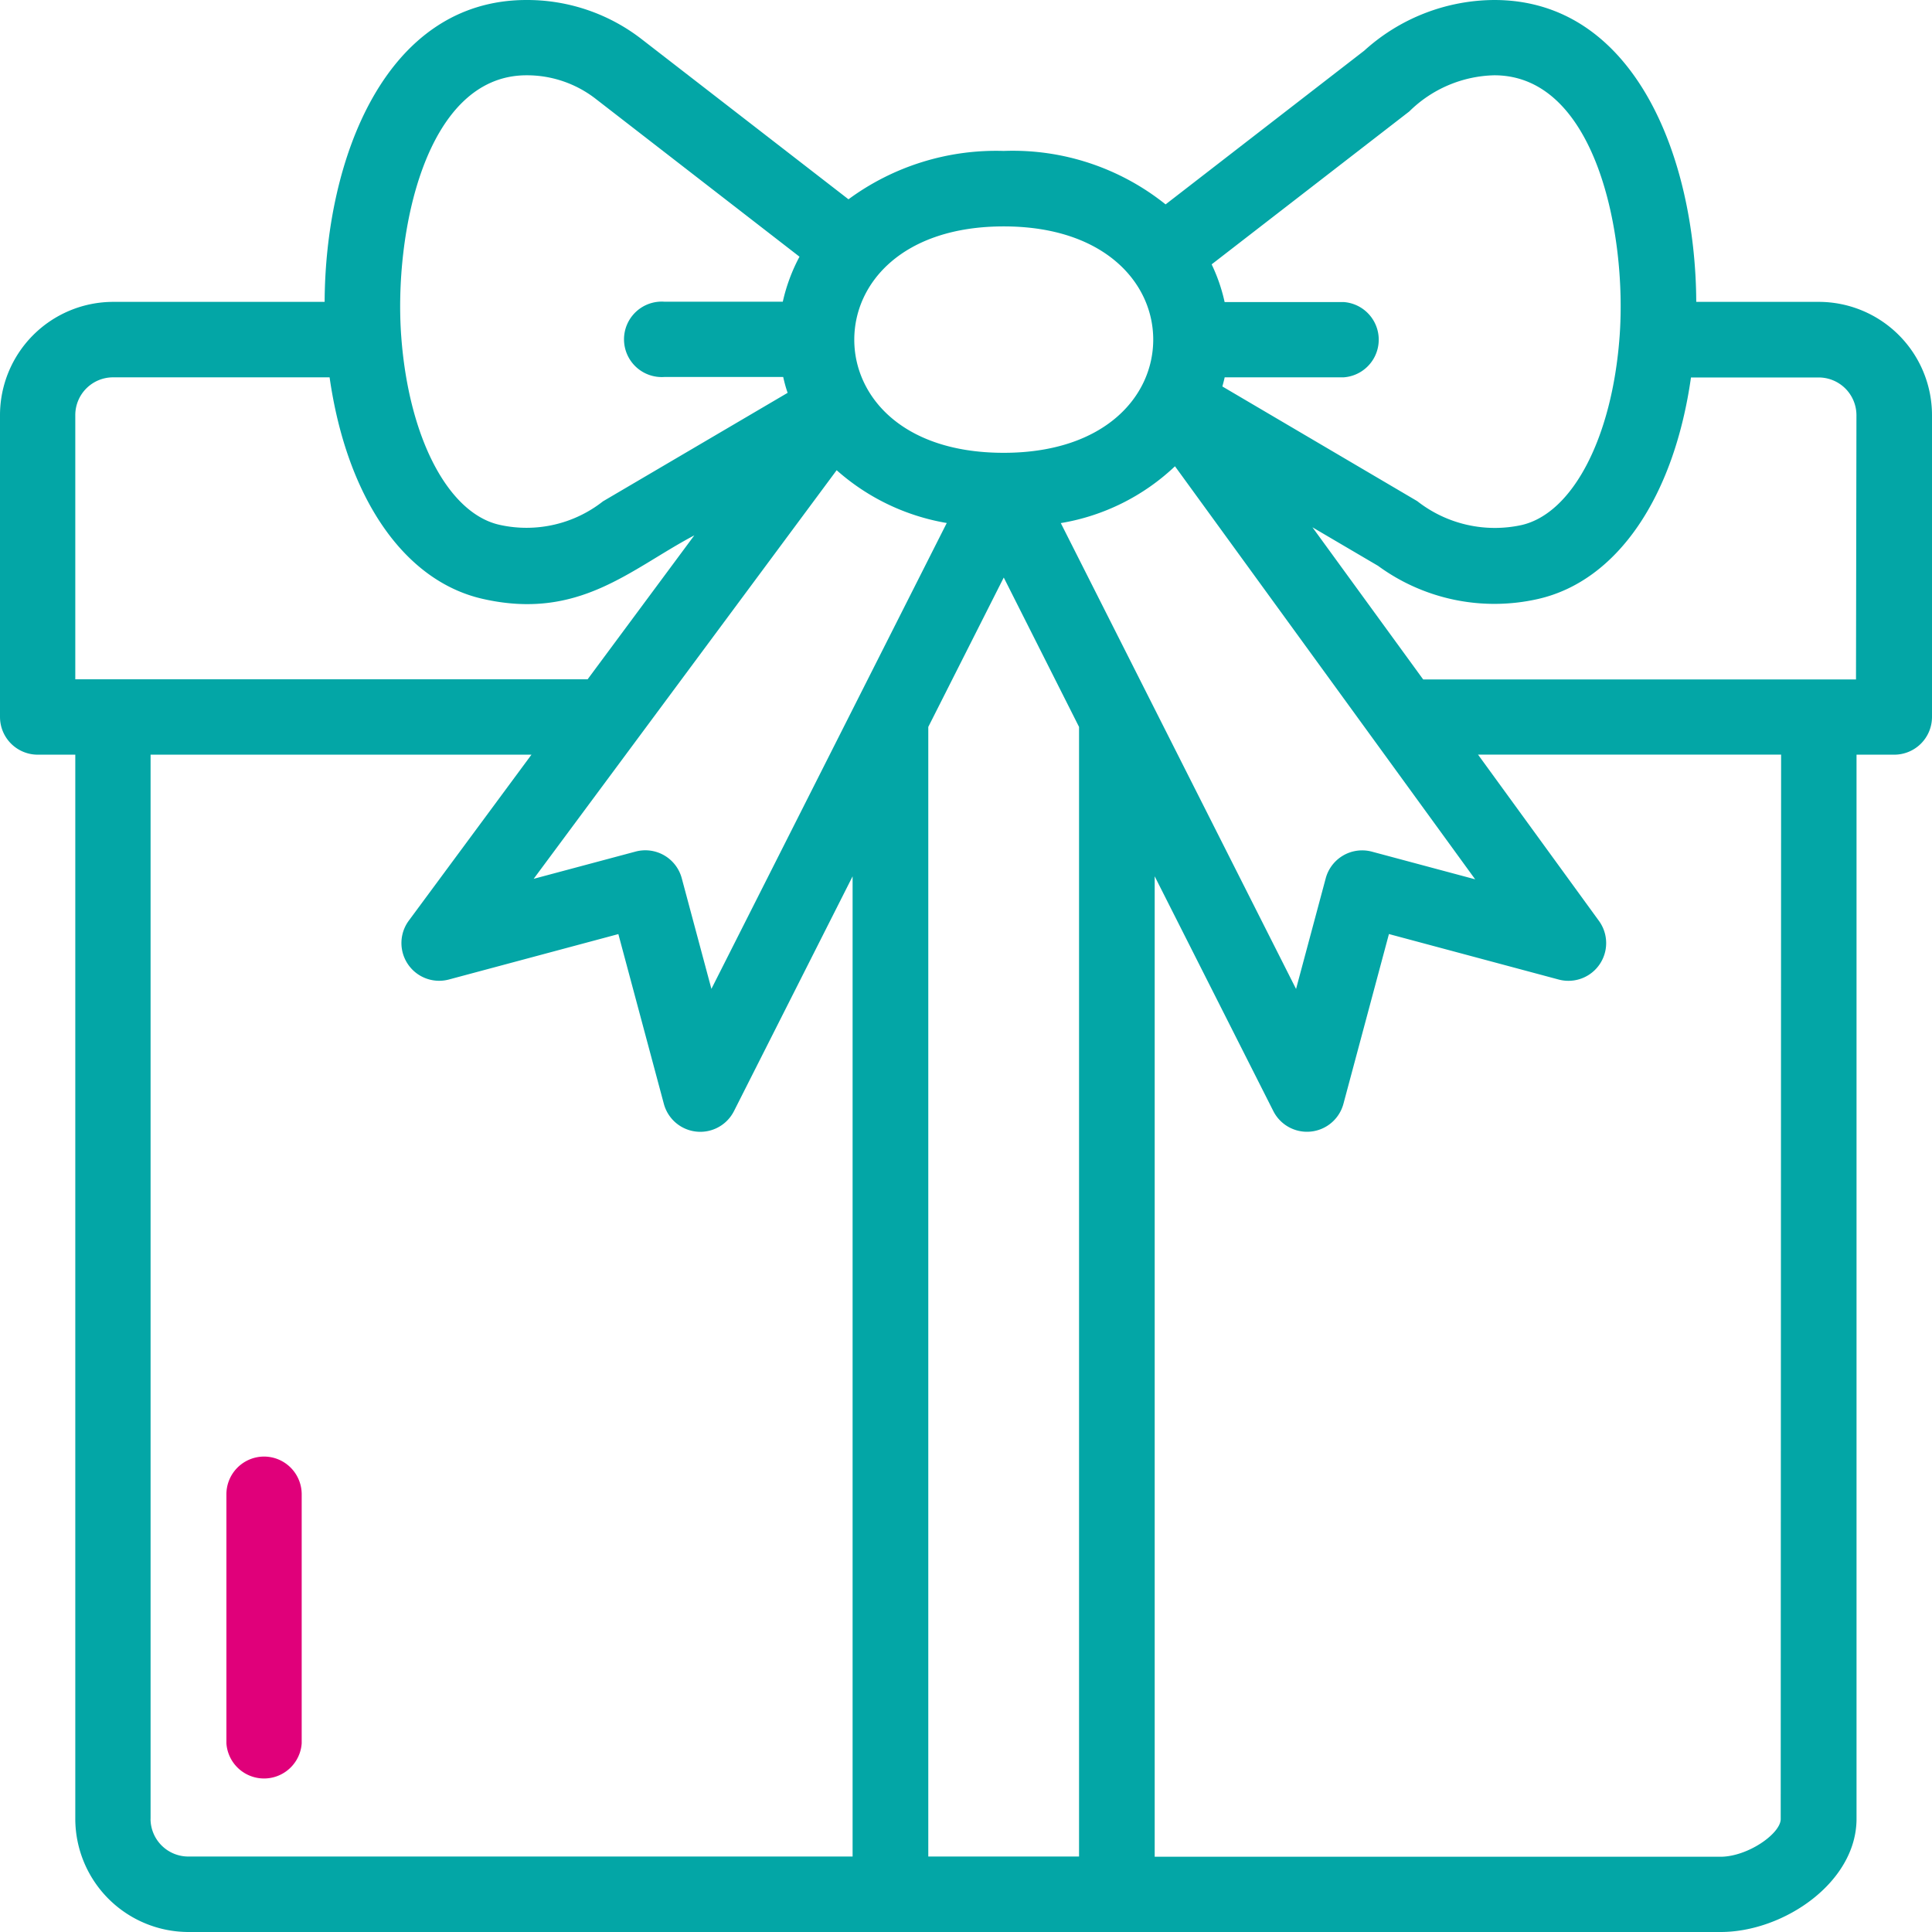 <svg id="usp-2" xmlns="http://www.w3.org/2000/svg" width="43.623" height="43.623" viewBox="0 0 43.623 43.623">
  <path id="Path_138" data-name="Path 138" d="M41.067,6.816H38.3C38.285,3.566,36.912,0,33.74,0A4.4,4.4,0,0,0,30.8,1.147l-.02.015L26.318,4.615a5.516,5.516,0,0,0-3.655-1.207A5.621,5.621,0,0,0,19.158,4.5L14.494.889A4.219,4.219,0,0,0,11.889,0C8.7,0,7.344,3.591,7.33,6.816H2.556A2.559,2.559,0,0,0,0,9.372v6.816a.852.852,0,0,0,.852.852H1.7V41.067A2.559,2.559,0,0,0,4.26,43.623H38.852c1.418,0,3.067-1.117,3.067-2.556V17.04h.852a.852.852,0,0,0,.852-.852V9.372a2.559,2.559,0,0,0-2.556-2.556Zm-9.246-4.3A2.818,2.818,0,0,1,33.74,1.7c2.294,0,3,3.589,2.829,5.9-.168,2.28-1.058,3.99-2.213,4.255A2.838,2.838,0,0,1,32,11.315L27.6,8.726c.019-.069.037-.137.052-.206h2.685a.852.852,0,0,0,0-1.7H27.651a3.891,3.891,0,0,0-.293-.851Zm1.487,17.338-2.33-.624a.852.852,0,0,0-1.044.6l-.67,2.5L23.952,11.811a4.922,4.922,0,0,0,2.578-1.283ZM18.891,10.617a5,5,0,0,0,2.486,1.192L16.063,22.328l-.67-2.5a.852.852,0,0,0-1.043-.6l-2.3.615Zm3.773,2.423,1.7,3.373V41.919H20.96V16.413Zm3.375-5.372c0,1.28-1.092,2.543-3.342,2.556h-.066c-2.3-.012-3.344-1.312-3.342-2.555,0-1.285,1.1-2.557,3.375-2.557S26.04,6.39,26.039,7.668ZM11.889,1.7a2.531,2.531,0,0,1,1.563.533l4.6,3.563a4,4,0,0,0-.377,1.016H15a.852.852,0,1,0,0,1.7h2.684c.027.121.059.24.1.358l-4.163,2.446-.013.009h0a2.792,2.792,0,0,1-2.325.526C10.119,11.593,9.229,9.883,9.06,7.6c-.172-2.307.534-5.9,2.829-5.9ZM1.7,9.372a.853.853,0,0,1,.852-.852h4.89c.386,2.7,1.669,4.591,3.448,5,2.182.5,3.338-.667,4.787-1.432l-2.409,3.25H1.7Zm1.7,31.7V17.04h8.6L9.23,20.788a.852.852,0,0,0,.9,1.33l3.832-1.027,1.027,3.832a.852.852,0,0,0,1.584.164l2.678-5.3V41.919h-15a.853.853,0,0,1-.852-.852Zm36.807,0c0,.329-.744.852-1.363.852H26.072V19.786l2.678,5.3a.852.852,0,0,0,1.584-.164l1.027-3.832,3.832,1.027a.852.852,0,0,0,.91-1.324l-2.73-3.754h6.843Zm1.7-25.731H32.134l-2.5-3.435,1.481.87a4.447,4.447,0,0,0,3.619.747c1.779-.408,3.062-2.294,3.447-5h2.884a.853.853,0,0,1,.852.852Zm0,0" transform="translate(0 0)" fill="#03a6a6"/>
  <path id="Path_139" data-name="Path 139" d="M60.852,386a.852.852,0,0,0-.852.852v5.623a.852.852,0,0,0,1.7,0v-5.623A.852.852,0,0,0,60.852,386Zm0,0" transform="translate(-54.888 -353.112)" fill="#e0007a"/>
</svg>
